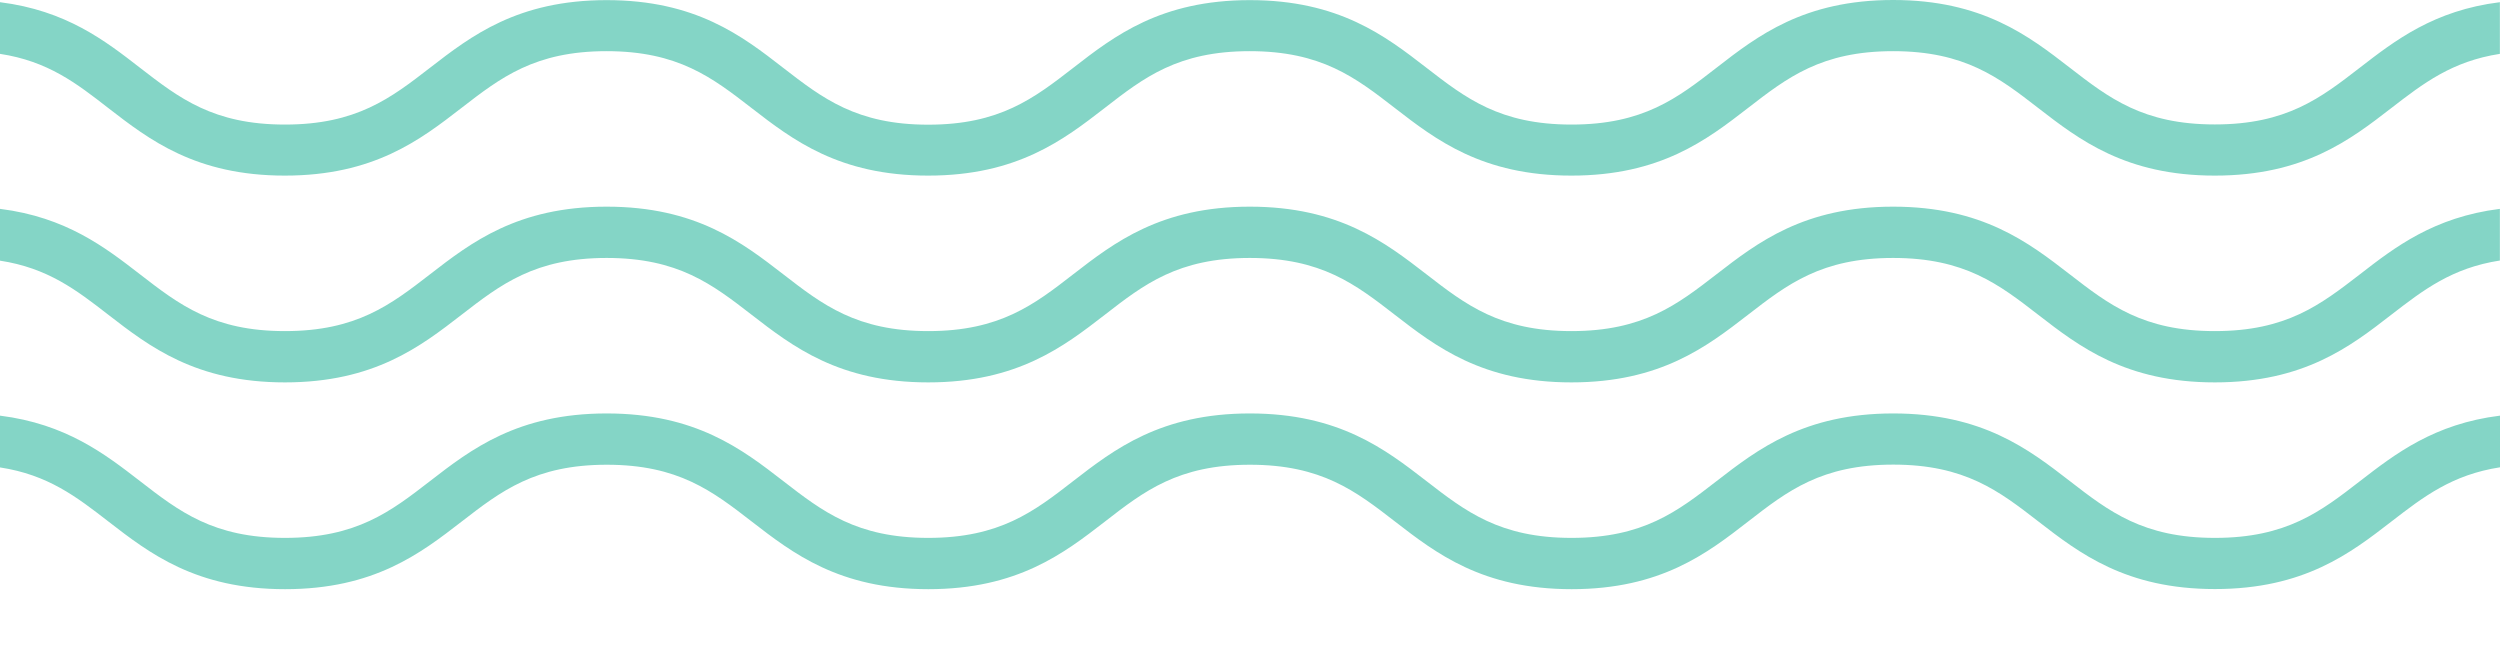 <svg width="322" height="85" viewBox="0 0 322 85" fill="none" xmlns="http://www.w3.org/2000/svg">
<g clip-path="url(#clip0_324_10517)">
<path d="M0 0.283C8.511 1.353 13.513 5.222 18.012 8.714C23.093 12.646 27.482 16.044 36.701 16.044C45.919 16.044 50.324 12.646 55.405 8.714C60.675 4.64 66.653 0.016 78.136 0.016C89.62 0.016 95.598 4.64 100.868 8.73C105.949 12.662 110.338 16.059 119.556 16.059C128.775 16.059 133.164 12.662 138.245 8.73C143.515 4.64 149.493 0.016 160.976 0.016C172.46 0.016 178.438 4.64 183.708 8.714C188.789 12.646 193.178 16.044 202.412 16.044C211.646 16.044 216.035 12.646 221.101 8.714C226.371 4.624 232.348 0 243.832 0C255.316 0 261.294 4.624 266.564 8.698C271.645 12.63 276.034 16.028 285.268 16.028C294.502 16.028 298.891 12.63 303.972 8.698C308.471 5.222 313.489 1.337 321.984 0.283V6.937C315.802 7.896 312.137 10.727 307.999 13.92C302.729 17.994 296.752 22.618 285.268 22.618C273.784 22.618 267.806 17.994 262.536 13.92C257.455 9.988 253.066 6.59 243.832 6.59C234.598 6.59 230.209 9.988 225.128 13.92C219.858 17.994 213.88 22.618 202.396 22.618C190.913 22.618 184.935 17.994 179.665 13.92C174.584 9.988 170.195 6.59 160.961 6.59C151.727 6.59 147.338 9.988 142.272 13.92C137.002 17.994 131.024 22.618 119.541 22.618C108.057 22.618 102.079 17.994 96.809 13.92C91.728 9.988 87.339 6.59 78.121 6.59C68.902 6.59 64.498 9.988 59.416 13.92C54.147 17.994 48.169 22.618 36.685 22.618C25.201 22.618 19.223 17.994 13.954 13.92C9.848 10.727 6.182 7.88 0 6.937V0.283Z" fill="#84D5C6"/>
<path d="M0 26.901C8.511 27.971 13.513 31.84 18.012 35.316C23.093 39.249 27.482 42.646 36.701 42.646C45.919 42.646 50.324 39.249 55.405 35.316C60.675 31.242 66.653 26.618 78.136 26.618C89.62 26.618 95.598 31.242 100.868 35.316C105.949 39.249 110.338 42.646 119.557 42.646C128.775 42.646 133.18 39.249 138.245 35.316C143.515 31.242 149.493 26.618 160.977 26.618C172.46 26.618 178.438 31.242 183.708 35.316C188.789 39.249 193.178 42.646 202.396 42.646C211.615 42.646 216.02 39.249 221.101 35.316C226.371 31.242 232.349 26.618 243.832 26.618C255.316 26.618 261.294 31.242 266.564 35.316C271.645 39.249 276.034 42.646 285.268 42.646C294.502 42.646 298.875 39.249 303.957 35.332C308.456 31.84 313.474 27.971 321.984 26.901V33.555C315.802 34.514 312.137 37.345 307.999 40.538C302.729 44.628 296.752 49.252 285.268 49.252C273.784 49.252 267.806 44.628 262.536 40.554C257.455 36.622 253.066 33.224 243.832 33.224C234.598 33.224 230.209 36.622 225.128 40.554C219.858 44.628 213.88 49.252 202.396 49.252C190.913 49.252 184.935 44.628 179.665 40.554C174.584 36.622 170.211 33.224 160.977 33.224C151.742 33.224 147.353 36.622 142.288 40.554C137.018 44.628 131.04 49.252 119.557 49.252C108.073 49.252 102.095 44.628 96.825 40.554C91.744 36.622 87.355 33.224 78.136 33.224C68.918 33.224 64.513 36.622 59.432 40.554C54.162 44.628 48.184 49.252 36.701 49.252C25.217 49.252 19.239 44.628 13.969 40.554C9.848 37.361 6.167 34.514 -0.016 33.57V26.917L0 26.901Z" fill="#84D5C6"/>
<path d="M0 53.535C8.511 54.605 13.513 58.474 18.012 61.95C23.093 65.882 27.482 69.28 36.701 69.28C45.919 69.28 50.324 65.882 55.405 61.95C60.675 57.876 66.653 53.252 78.136 53.252C89.62 53.252 95.598 57.876 100.868 61.95C105.949 65.882 110.338 69.28 119.556 69.28C128.775 69.28 133.18 65.882 138.245 61.95C143.515 57.876 149.493 53.252 160.976 53.252C172.46 53.252 178.438 57.876 183.708 61.95C188.789 65.882 193.178 69.28 202.412 69.28C211.646 69.28 216.035 65.882 221.116 61.95C226.386 57.876 232.364 53.252 243.848 53.252C255.332 53.252 261.309 57.876 266.579 61.95C271.66 65.882 276.049 69.28 285.284 69.28C294.518 69.28 298.907 65.882 303.988 61.95C308.487 58.474 313.505 54.589 322 53.535V60.188C315.818 61.148 312.152 63.979 308.015 67.172C302.745 71.246 296.767 75.87 285.284 75.87C273.8 75.87 267.822 71.246 262.552 67.172C257.471 63.24 253.082 59.842 243.848 59.842C234.614 59.842 230.225 63.24 225.159 67.172C219.889 71.262 213.912 75.886 202.428 75.886C190.944 75.886 184.966 71.262 179.696 67.188C174.615 63.256 170.226 59.858 160.992 59.858C151.758 59.858 147.369 63.256 142.304 67.188C137.034 71.262 131.056 75.886 119.572 75.886C108.088 75.886 102.111 71.262 96.841 67.188C91.76 63.256 87.371 59.858 78.152 59.858C68.934 59.858 64.529 63.256 59.448 67.188C54.178 71.262 48.2 75.886 36.716 75.886C25.233 75.886 19.255 71.262 13.985 67.188C9.863 63.995 6.182 61.148 0 60.204V53.551V53.535Z" fill="#84D5C6"/>
</g>
<defs>
<clipPath id="clip0_324_10517">
<rect width="322" height="85" fill="white"/>
</clipPath>
</defs>
</svg>
